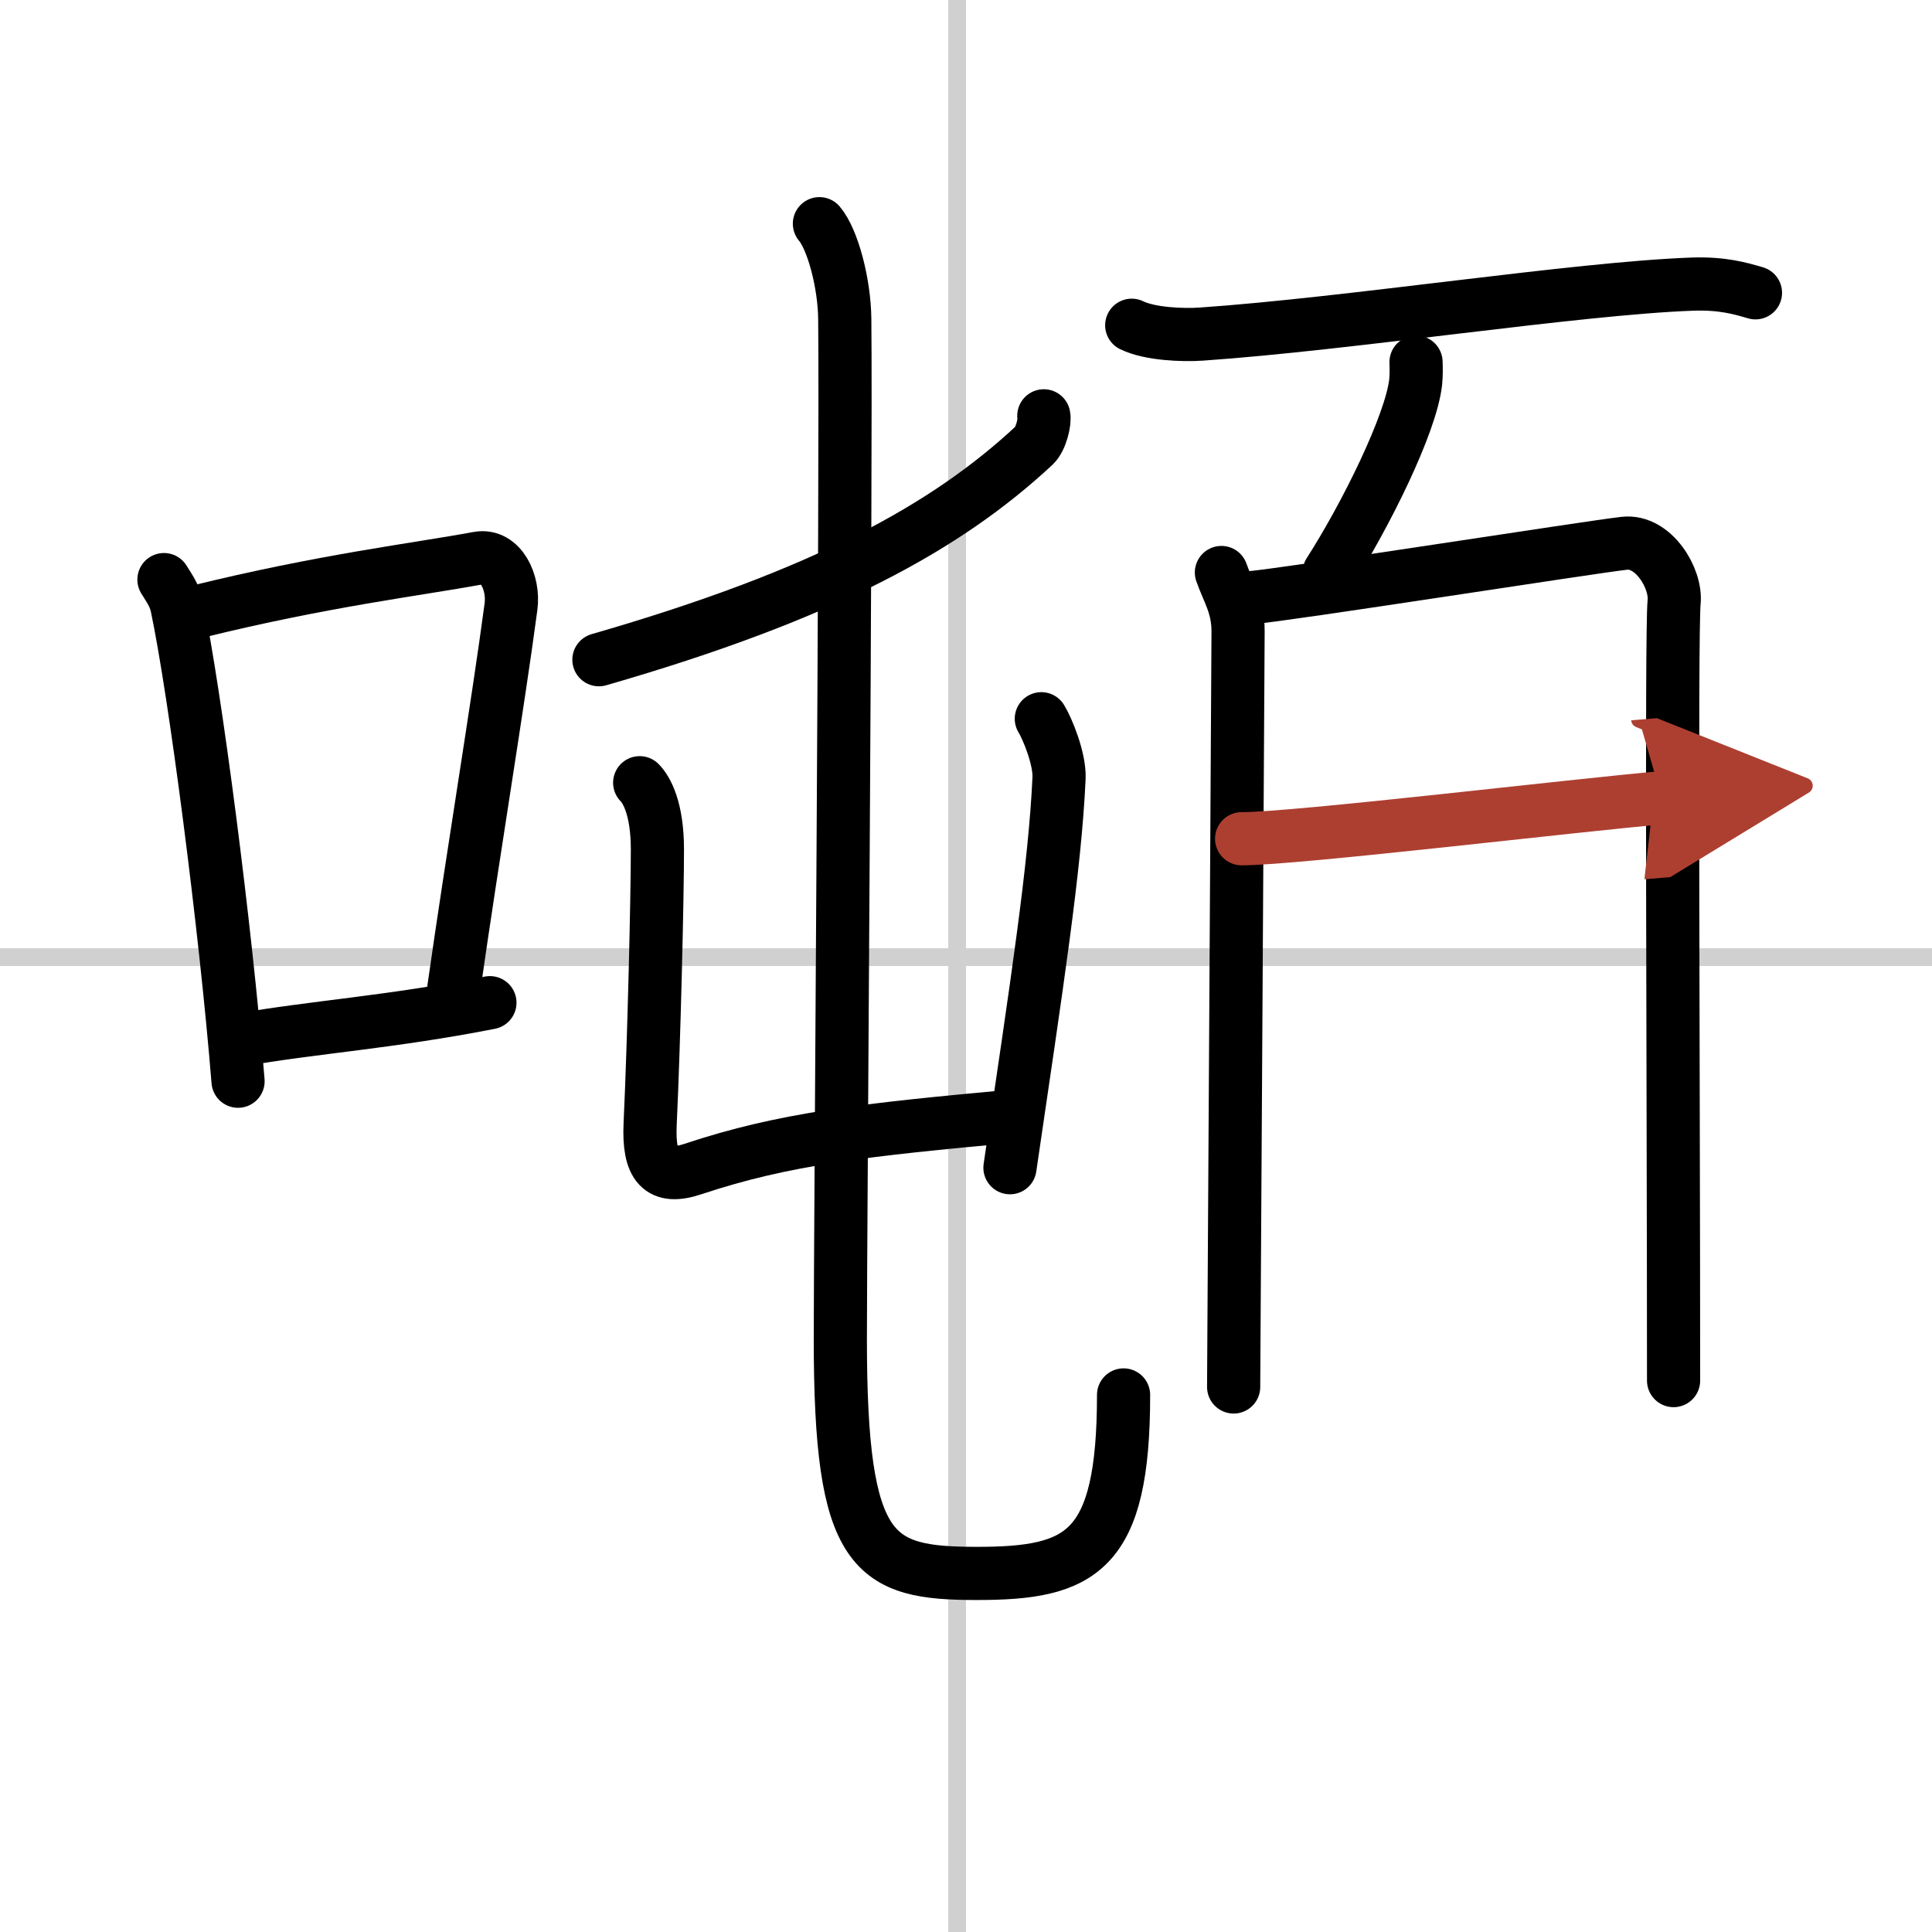 <svg width="400" height="400" viewBox="0 0 109 109" xmlns="http://www.w3.org/2000/svg"><defs><marker id="a" markerWidth="4" orient="auto" refX="1" refY="5" viewBox="0 0 10 10"><polyline points="0 0 10 5 0 10 1 5" fill="#ad3f31" stroke="#ad3f31"/></marker></defs><g fill="none" stroke="#000" stroke-linecap="round" stroke-linejoin="round" stroke-width="3"><rect width="100%" height="100%" fill="#fff" stroke="#fff"/><line x1="54" x2="54" y2="109" stroke="#d0d0d0" stroke-width="1"/><line x2="109" y1="54" y2="54" stroke="#d0d0d0" stroke-width="1"/><path d="M9.25,32.7c0.3,0.49,0.6,0.89,0.73,1.5C11,39.03,12.73,52.33,13.43,61"/><path d="m11.09 34.52c7.16-1.77 12.43-2.39 15.89-3.03 1.27-0.23 2.03 1.37 1.85 2.73-0.75 5.64-2.13 13.85-3.24 21.64"/><path d="m13.57 58.67c4.07-0.72 8.48-1 14.07-2.1"/><path d="m58.89 23.46c0.07 0.32-0.15 1.3-0.54 1.67-4.91 4.57-11.76 8.4-24.56 12.09"/><path d="m36.09 44.16c0.39 0.39 1 1.46 1 3.76 0 2.67-0.19 10.79-0.41 15.48-0.11 2.42 0.58 3.17 2.43 2.55 5.14-1.71 9.64-2.21 18.06-2.98"/><path d="m58.75 40.55c0.33 0.53 1.04 2.24 1 3.33-0.23 5.09-1.25 11.62-2.77 22"/><path d="m46.23 12.62c0.75 0.88 1.41 3.36 1.43 5.38 0.09 9.03-0.25 51.4-0.25 57.55 0 12.2 1.83 13.22 7.71 13.22s8.27-1.17 8.27-10.07"/><path d="m63.85 18.35c1.02 0.5 2.89 0.57 3.91 0.5 8.42-0.58 21.15-2.58 27.71-2.82 1.7-0.06 2.72 0.24 3.57 0.49"/><path d="m79.89 20.43c0.01 0.28 0.02 0.72-0.02 1.12-0.26 2.37-2.84 7.56-4.88 10.74"/><path d="m68.91 32.3c0.38 1.08 0.94 1.88 0.94 3.32s-0.25 41.91-0.25 42.63"/><path d="m70.48 33.73c2.16-0.18 19.2-2.86 21.17-3.08 1.64-0.18 2.94 1.99 2.8 3.32-0.17 1.69-0.03 27.28-0.03 43.92"/><path d="m70.05 47.32c3.09 0 19.07-1.92 23.7-2.31" marker-end="url(#a)" stroke="#ad3f31"/></g></svg>
